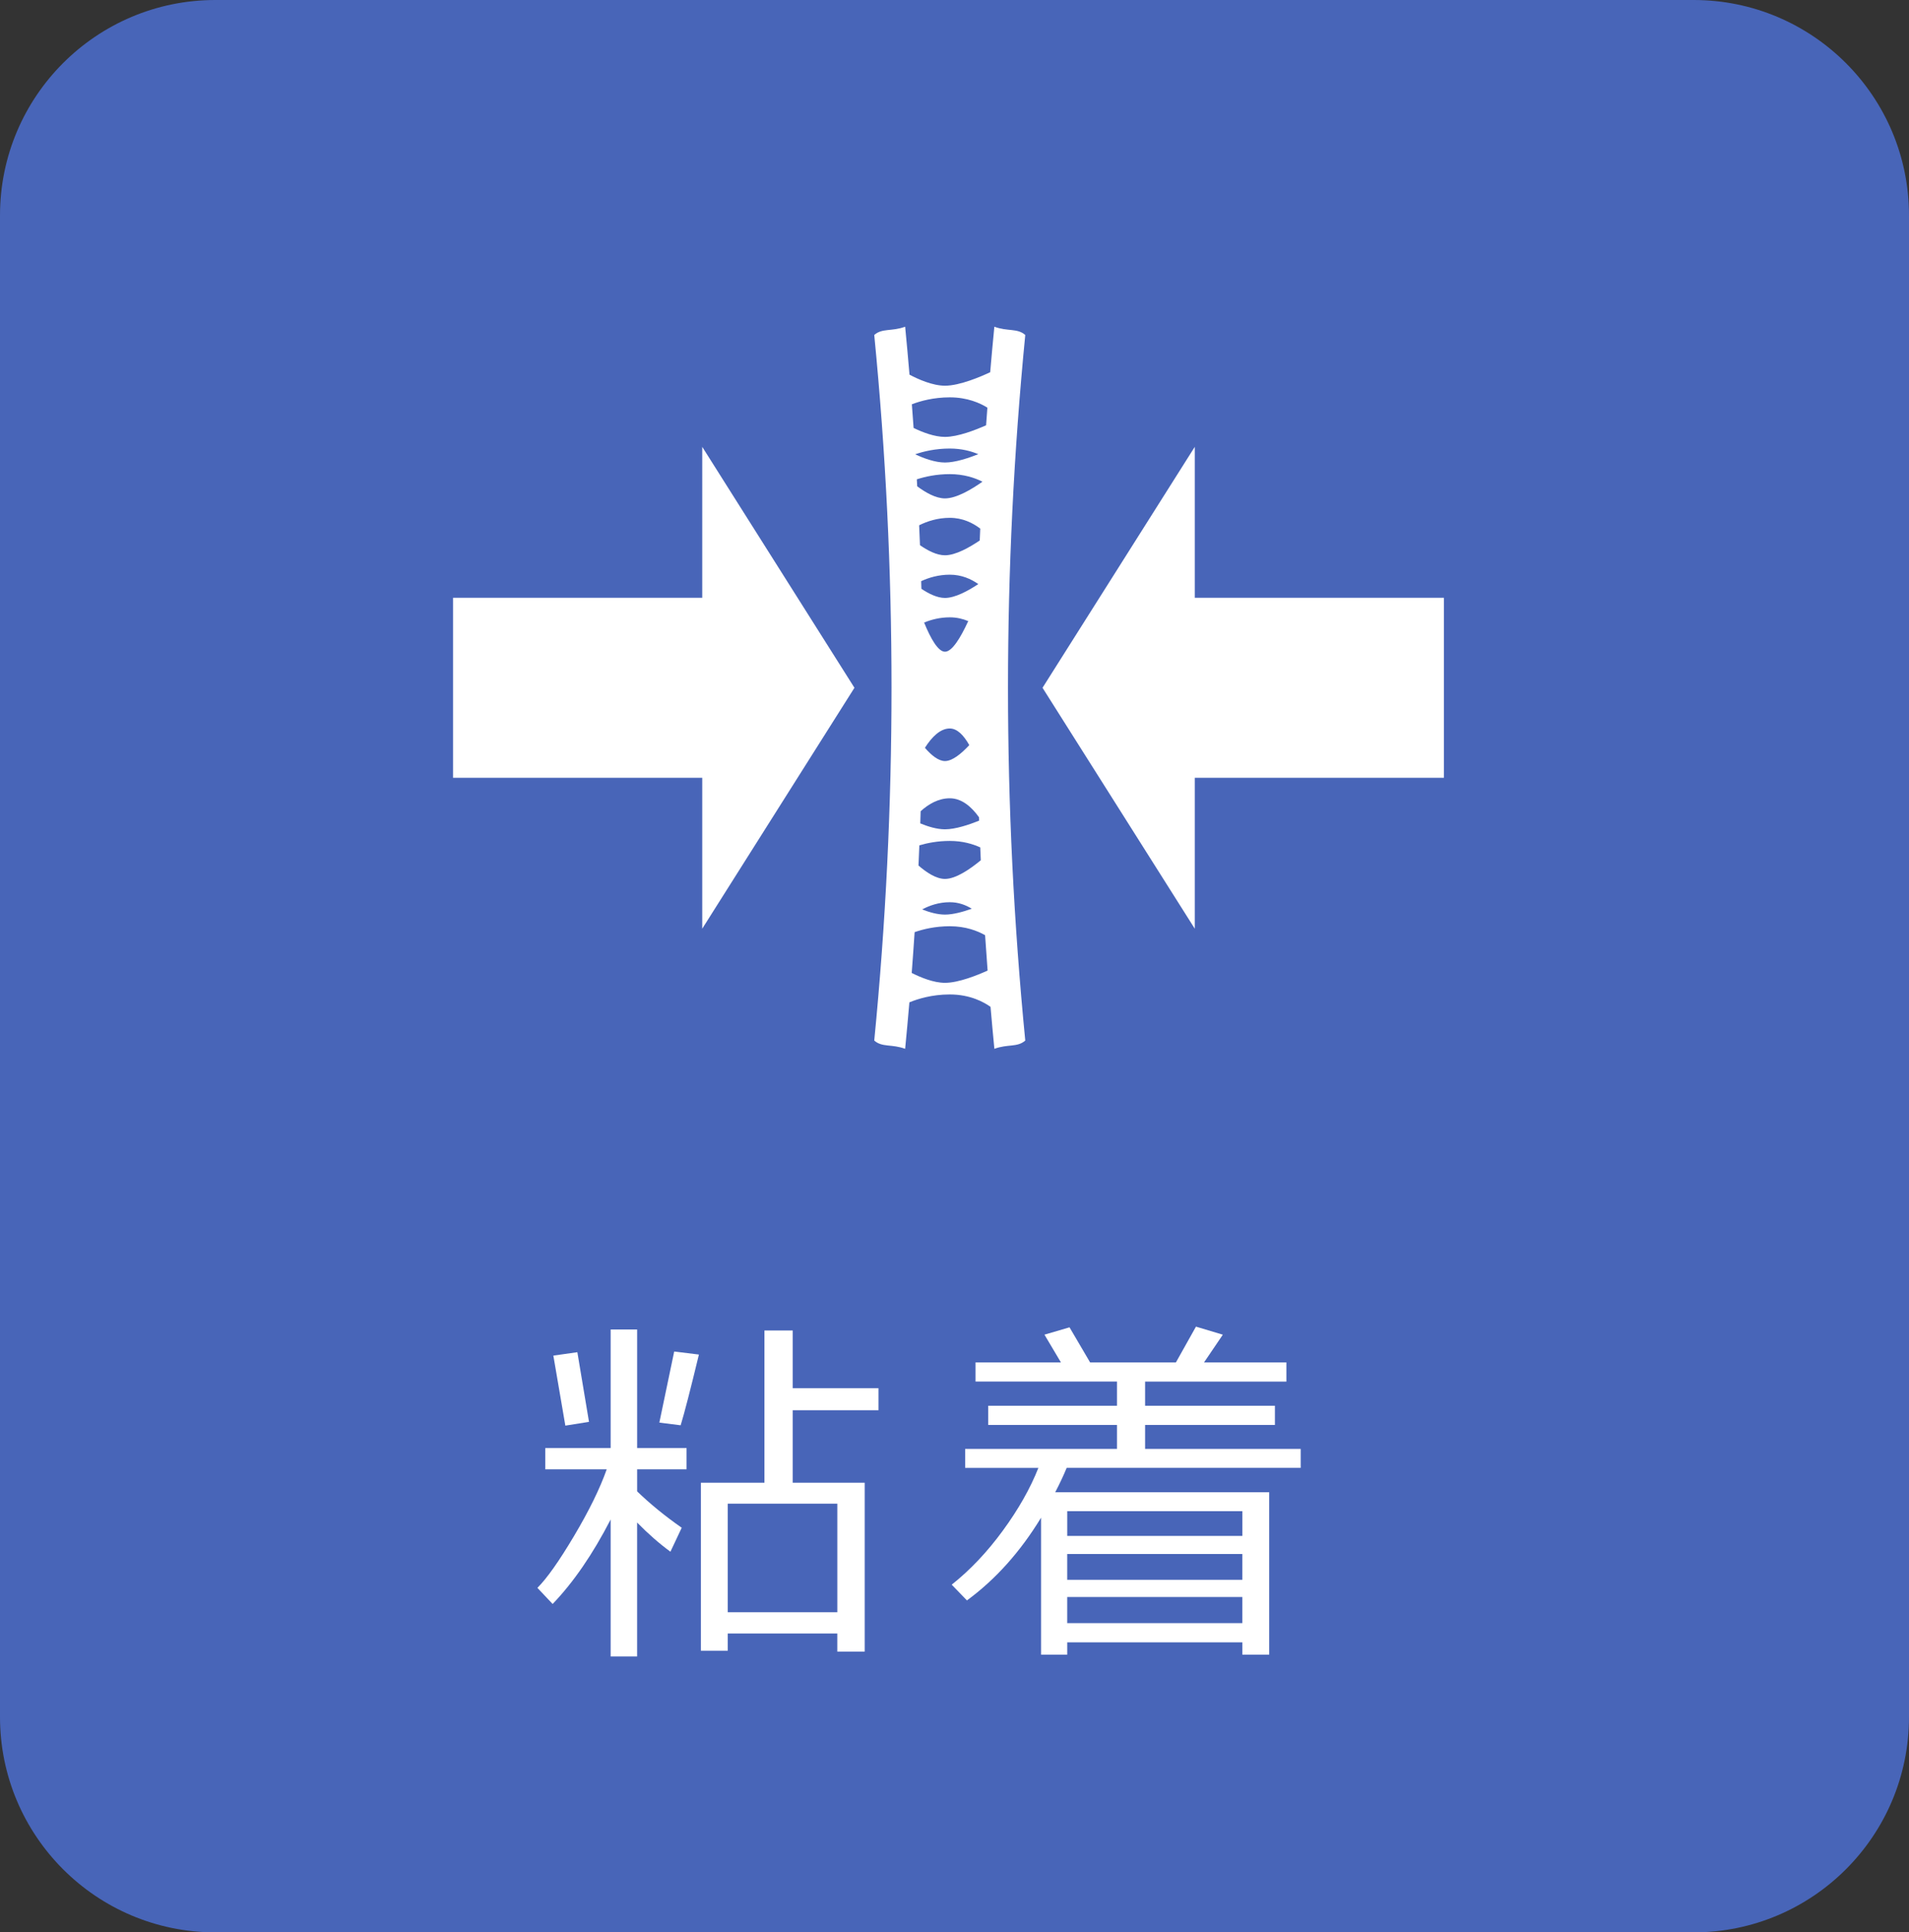 <?xml version="1.0" encoding="utf-8"?>
<!-- Generator: Adobe Illustrator 22.1.0, SVG Export Plug-In . SVG Version: 6.00 Build 0)  -->
<svg version="1.1" id="レイヤー_1" xmlns="http://www.w3.org/2000/svg" xmlns:xlink="http://www.w3.org/1999/xlink" x="0px"
	 y="0px" width="82px" height="83px" viewBox="0 0 82 83" style="enable-background:new 0 0 82 83;" xml:space="preserve">
<rect x="0" y="0" width="82" height="83" fill="#333333" stroke="none"/>
<style type="text/css">
	.st0{fill:#4865B8;}
	.st1{fill:#FFFFFF;}
</style>
<g>
	<path class="st0" d="M0,73.748V9.252C0,4.142,4.142,0,9.252,0h63.496C77.858,0,82,4.142,82,9.252v64.496
		C82,78.858,77.858,83,72.748,83H9.252C4.142,83,0,78.858,0,73.748z"/>
	<path class="st1" d="M30.163,25.675H19.461v7.733h10.703v6.482l6.538-10.348l-6.538-10.349V25.675z M51.321,25.675v-6.482
		l-6.54,10.349l6.54,10.348v-6.482h10.701v-7.733H51.321z M42.712,14.033c-0.064,0.652-0.123,1.303-0.179,1.955
		c-0.382,0.18-1.301,0.579-1.942,0.579c-0.534,0-1.152-0.277-1.524-0.474c-0.058-0.687-0.12-1.374-0.187-2.06
		c-0.575,0.213-0.986,0.053-1.327,0.355c0.989,10.102,0.989,20.204,0,30.306c0.341,0.302,0.752,0.142,1.327,0.355
		c0.065-0.665,0.125-1.33,0.182-1.995c0.352-0.146,0.963-0.34,1.736-0.34c0.885,0,1.48,0.339,1.75,0.533
		c0.052,0.601,0.106,1.201,0.165,1.802c0.575-0.213,0.986-0.053,1.327-0.355c-0.989-10.102-0.989-20.204,0-30.306
		C43.698,14.087,43.287,14.246,42.712,14.033z M40.798,17.067c0.759,0,1.305,0.249,1.615,0.443
		c-0.019,0.252-0.038,0.505-0.056,0.757c-0.443,0.197-1.21,0.499-1.766,0.499c-0.456,0-0.975-0.203-1.348-0.385
		c-0.024-0.339-0.049-0.677-0.075-1.016C39.53,17.226,40.098,17.067,40.798,17.067z M40.591,37.752
		c-0.376,0-0.794-0.276-1.138-0.576c0.014-0.289,0.025-0.578,0.037-0.866c0.344-0.102,0.789-0.19,1.308-0.19
		c0.551,0,0.99,0.132,1.308,0.278c0.008,0.184,0.015,0.368,0.024,0.552C41.681,37.322,41.061,37.752,40.591,37.752z M41.743,39.032
		c-0.38,0.135-0.807,0.252-1.152,0.252c-0.32,0-0.671-0.1-0.981-0.222c0.325-0.173,0.728-0.31,1.187-0.31
		C41.163,38.751,41.479,38.869,41.743,39.032z M40.798,31.29c0.316,0,0.596,0.287,0.837,0.714c-0.351,0.379-0.731,0.685-1.044,0.685
		c-0.28,0-0.583-0.246-0.862-0.569C40.032,31.645,40.392,31.29,40.798,31.29z M39.695,26.74c0.31-0.127,0.682-0.224,1.103-0.224
		c0.297,0,0.561,0.065,0.792,0.162c-0.339,0.736-0.699,1.315-0.999,1.315C40.3,27.993,39.983,27.446,39.695,26.74z M40.591,25.683
		c-0.331,0-0.695-0.179-1.013-0.393c-0.003-0.109-0.007-0.219-0.01-0.328c0.332-0.153,0.749-0.278,1.23-0.278
		c0.504,0,0.913,0.184,1.222,0.402c0,0.001,0,0.002,0,0.003C41.584,25.379,41.024,25.683,40.591,25.683z M40.798,34.288
		c0.522,0,0.943,0.379,1.256,0.817c0.002,0.048,0.003,0.096,0.004,0.144c-0.441,0.178-1.022,0.372-1.467,0.372
		c-0.348,0-0.732-0.118-1.061-0.255c0.006-0.174,0.01-0.348,0.016-0.522C39.882,34.54,40.307,34.288,40.798,34.288z M40.591,23.851
		c-0.353,0-0.742-0.202-1.074-0.434c-0.011-0.285-0.024-0.57-0.036-0.855c0.345-0.172,0.794-0.32,1.317-0.32
		c0.551,0,0.989,0.219,1.308,0.463c-0.007,0.17-0.015,0.34-0.022,0.51C41.639,23.516,41.045,23.851,40.591,23.851z M40.591,21.408
		c-0.396,0-0.838-0.255-1.193-0.52c-0.005-0.1-0.011-0.2-0.017-0.3c0.356-0.115,0.841-0.223,1.416-0.223
		c0.609,0,1.081,0.161,1.404,0.325C41.75,21.009,41.087,21.408,40.591,21.408z M39.319,19.517c0-0.002,0-0.005-0.001-0.007
		c0.361-0.123,0.87-0.244,1.479-0.244c0.505,0,0.915,0.111,1.225,0.242c-0.437,0.174-0.998,0.358-1.431,0.358
		C40.165,19.865,39.685,19.688,39.319,19.517z M40.591,42.215c-0.49,0-1.052-0.234-1.429-0.425c0.045-0.584,0.086-1.168,0.125-1.752
		c0.362-0.126,0.883-0.254,1.511-0.254c0.684,0,1.194,0.202,1.516,0.384c0.034,0.507,0.07,1.013,0.108,1.52
		C41.993,41.883,41.176,42.215,40.591,42.215z"/>
	<g>
		<g>
			<path class="st1" d="M23.738,68.895l-0.654-0.692c0.41-0.41,0.936-1.154,1.577-2.234c0.641-1.079,1.108-2.031,1.4-2.857h-2.638
				v-0.915h2.807v-5.092h1.138v5.092h2.123v0.915h-2.123v0.946c0.569,0.549,1.208,1.069,1.915,1.562l-0.485,1.03
				c-0.477-0.349-0.954-0.766-1.431-1.253v5.753H26.23v-5.884C25.461,66.757,24.63,67.967,23.738,68.895z M24.284,61.234
				l-0.515-3.008l1.031-0.146l0.5,2.992L24.284,61.234z M29.237,61.219l-0.915-0.115l0.638-3.054l1.061,0.131
				C29.653,59.708,29.391,60.722,29.237,61.219z M35.967,70.164H31.26v0.738h-1.154v-7.215h2.73v-6.538h1.215v2.477h3.684v0.946
				h-3.684v3.115h3.092v7.253h-1.177V70.164z M31.26,69.249h4.707v-4.661H31.26V69.249z"/>
			<path class="st1" d="M44.718,65.188c-0.892,1.467-1.954,2.651-3.184,3.554l-0.654-0.677c0.79-0.626,1.52-1.397,2.192-2.315
				c0.672-0.918,1.182-1.817,1.531-2.7h-3.146v-0.815h6.522v-1.03h-5.53V60.38h5.53v-1.038h-6.076v-0.823h3.669l-0.708-1.192
				l1.077-0.315l0.885,1.508h3.684l0.862-1.538l1.154,0.346l-0.808,1.192h3.538v0.823h-6.069v1.038h5.576v0.823h-5.576v1.03h6.684
				v0.815H45.818c-0.128,0.313-0.292,0.662-0.492,1.047h9.192v6.976h-1.154v-0.53h-7.522v0.53h-1.123V65.188z M53.364,65.972V64.91
				h-7.522v1.062H53.364z M45.841,67.856h7.522v-1.107h-7.522V67.856z M45.841,69.718h7.522v-1.123h-7.522V69.718z"/>
		</g>
	</g>
</g>
</svg>
